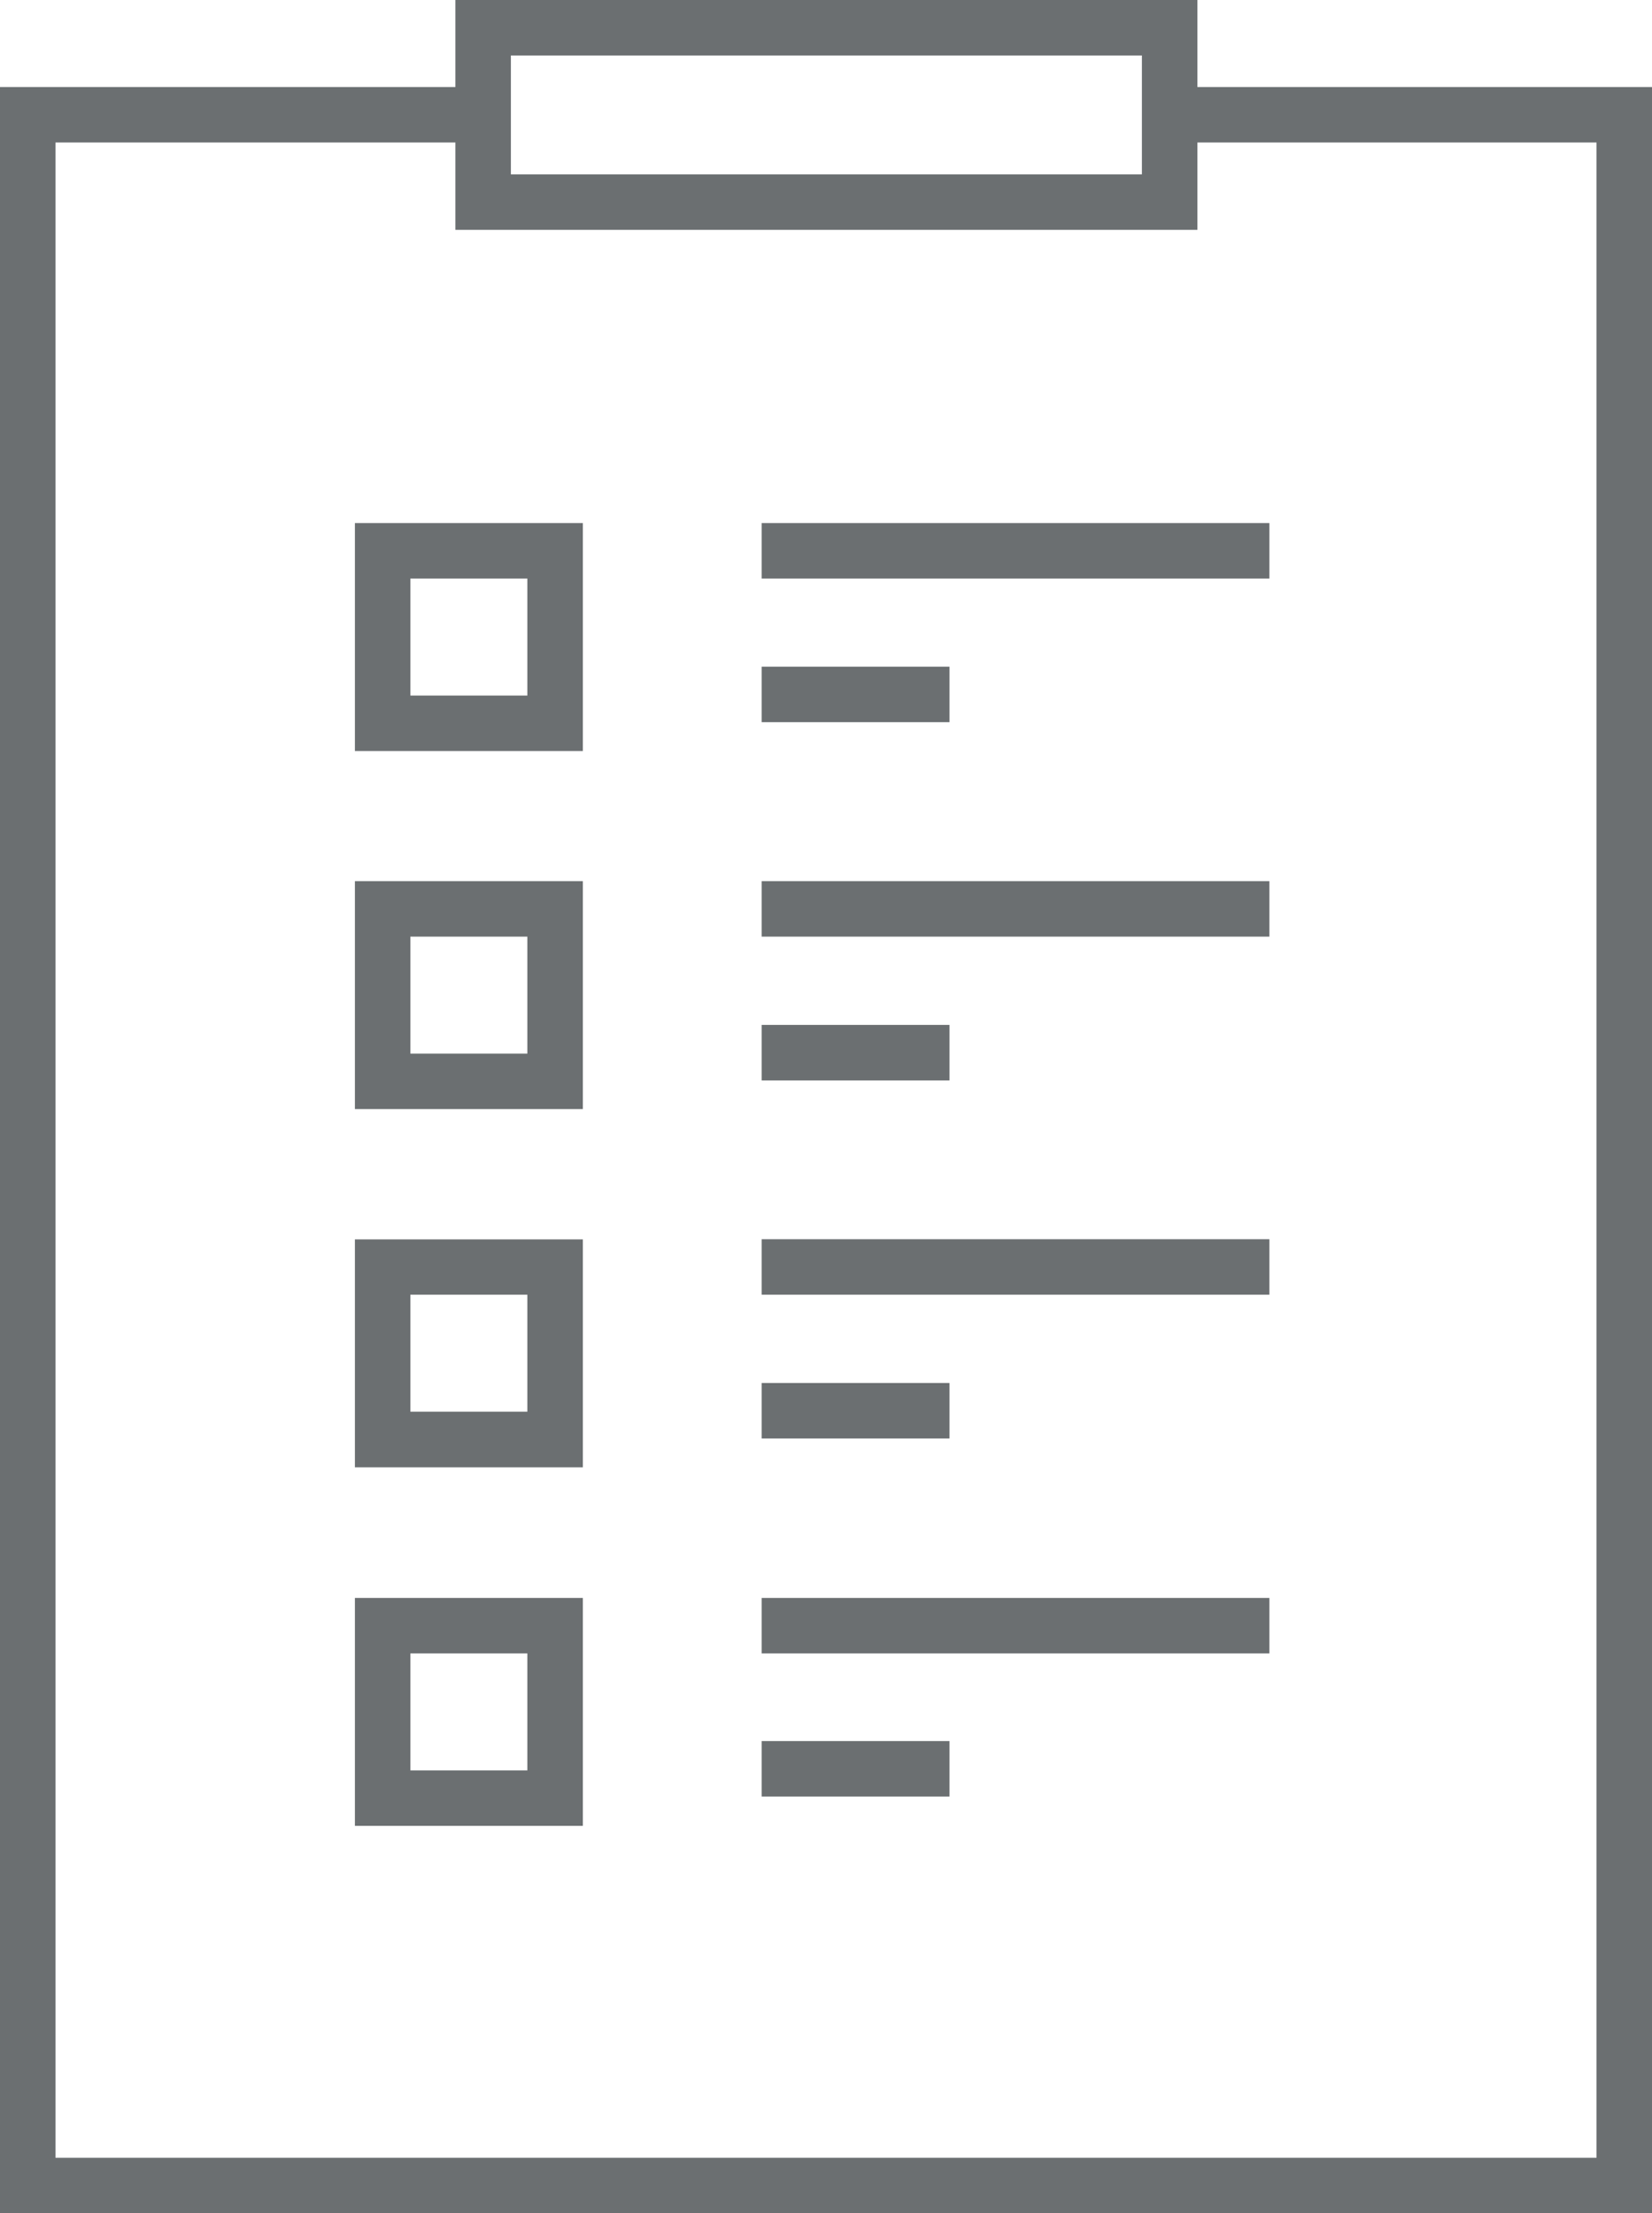 <?xml version="1.0" encoding="UTF-8"?>
<svg xmlns="http://www.w3.org/2000/svg" id="Ebene_2" viewBox="0 0 104.22 139.63">
  <g id="Icons">
    <path d="M75.54,5.49V0H28.73v5.49H0v134.15h104.22V5.49h-28.68ZM32.23,3.5h39.81v7.5h-39.81V3.5ZM100.72,136.13H3.5V8.99h25.23v5.51h46.81v-5.51h25.18v127.15Z" style="fill:#6b6f71;"></path>
    <rect x="48.05" y="33" width="32.03" height="3.5" style="fill:#6b6f71;"></rect>
    <rect x="48.05" y="42.06" width="11.85" height="3.5" style="fill:#6b6f71;"></rect>
    <rect x="48.05" y="55.59" width="32.03" height="3.5" style="fill:#6b6f71;"></rect>
    <rect x="48.05" y="64.66" width="11.85" height="3.5" style="fill:#6b6f71;"></rect>
    <rect x="48.05" y="78.18" width="32.03" height="3.5" style="fill:#6b6f71;"></rect>
    <rect x="48.05" y="87.25" width="11.85" height="3.5" style="fill:#6b6f71;"></rect>
    <rect x="48.05" y="100.81" width="32.03" height="3.5" style="fill:#6b6f71;"></rect>
    <rect x="48.05" y="109.84" width="11.85" height="3.5" style="fill:#6b6f71;"></rect>
    <path d="M22.39,47.38h14.38v-14.38h-14.38v14.38ZM25.89,36.5h7.38v7.38h-7.38v-7.38Z" style="fill:#6b6f71;"></path>
    <path d="M22.39,69.97h14.38v-14.38h-14.38v14.38ZM25.89,59.09h7.38v7.38h-7.38v-7.38Z" style="fill:#6b6f71;"></path>
    <path d="M22.39,92.57h14.38v-14.38h-14.38v14.38ZM25.89,81.68h7.38v7.38h-7.38v-7.38Z" style="fill:#6b6f71;"></path>
    <path d="M22.39,115.19h14.38v-14.38h-14.38v14.38ZM25.89,104.31h7.38v7.38h-7.38v-7.38Z" style="fill:#6b6f71;"></path>
  </g>
</svg>
